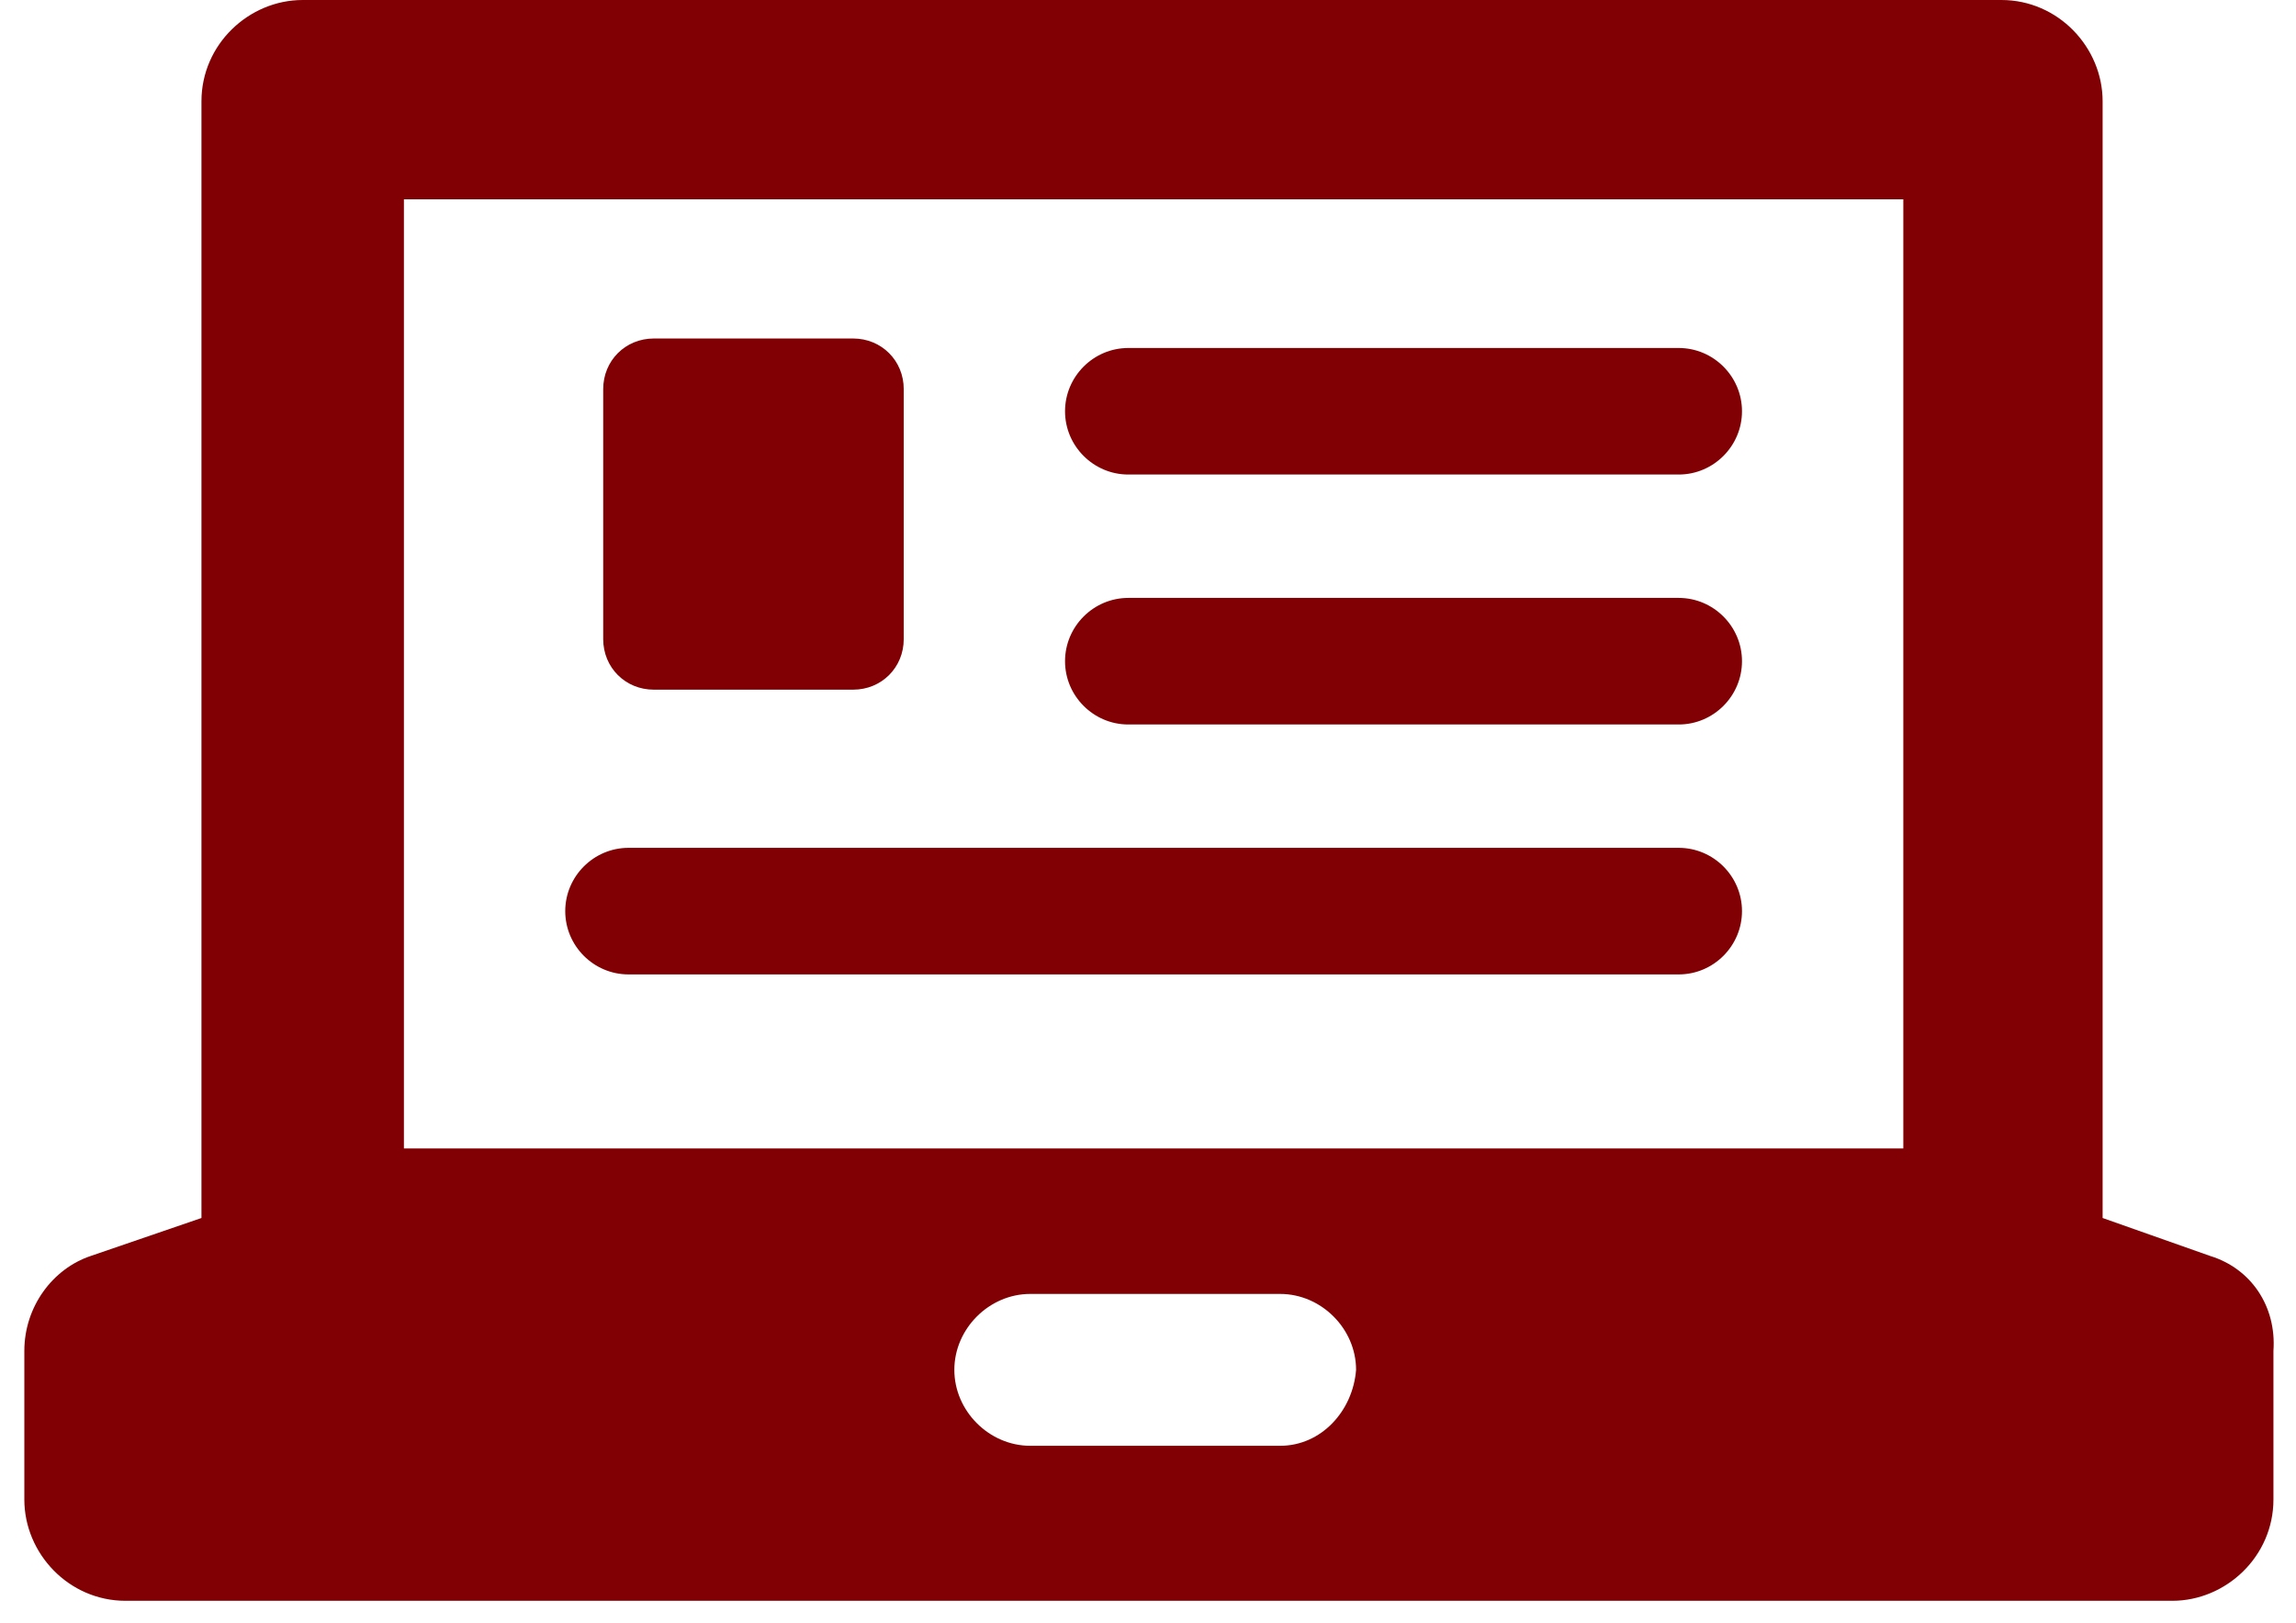 <?xml version="1.0" encoding="UTF-8"?> <svg xmlns="http://www.w3.org/2000/svg" width="75" height="53" viewBox="0 0 75 53" fill="none"><path d="M36.857 15.499H54.836C55.973 15.499 56.903 14.569 56.903 13.433C56.903 12.296 55.973 11.366 54.836 11.366H36.857C35.72 11.366 34.79 12.296 34.79 13.433C34.79 14.569 35.72 15.499 36.857 15.499ZM20.531 31.826H54.836C55.973 31.826 56.903 30.896 56.903 29.759C56.903 28.622 55.973 27.692 54.836 27.692H20.531C19.394 27.692 18.464 28.622 18.464 29.759C18.464 30.896 19.394 31.826 20.531 31.826ZM72.196 41.022L68.683 39.782V3.307C68.683 1.55 67.236 0 65.376 0H9.888C8.131 0 6.581 1.447 6.581 3.307V39.782L2.965 41.022C1.725 41.435 0.795 42.675 0.795 44.122V48.978C0.795 50.735 2.242 52.285 4.101 52.285H70.956C72.713 52.285 74.263 50.838 74.263 48.978V44.122C74.366 42.675 73.539 41.435 72.196 41.022ZM41.817 47.222H33.654C32.31 47.222 31.174 46.085 31.174 44.742C31.174 43.398 32.31 42.262 33.654 42.262H41.817C43.16 42.262 44.297 43.398 44.297 44.742C44.193 46.085 43.16 47.222 41.817 47.222ZM62.173 37.509H13.194V6.51H62.173V37.509ZM36.857 23.663H54.836C55.973 23.663 56.903 22.733 56.903 21.596C56.903 20.459 55.973 19.529 54.836 19.529H36.857C35.72 19.529 34.79 20.459 34.79 21.596C34.79 22.733 35.72 23.663 36.857 23.663Z" fill="#810003"></path><path d="M27.867 11.056H21.358C20.427 11.056 19.704 11.78 19.704 12.71V20.873C19.704 21.803 20.427 22.526 21.358 22.526H27.867C28.797 22.526 29.521 21.803 29.521 20.873V12.71C29.521 11.78 28.797 11.056 27.867 11.056Z" fill="#810003"></path></svg> 